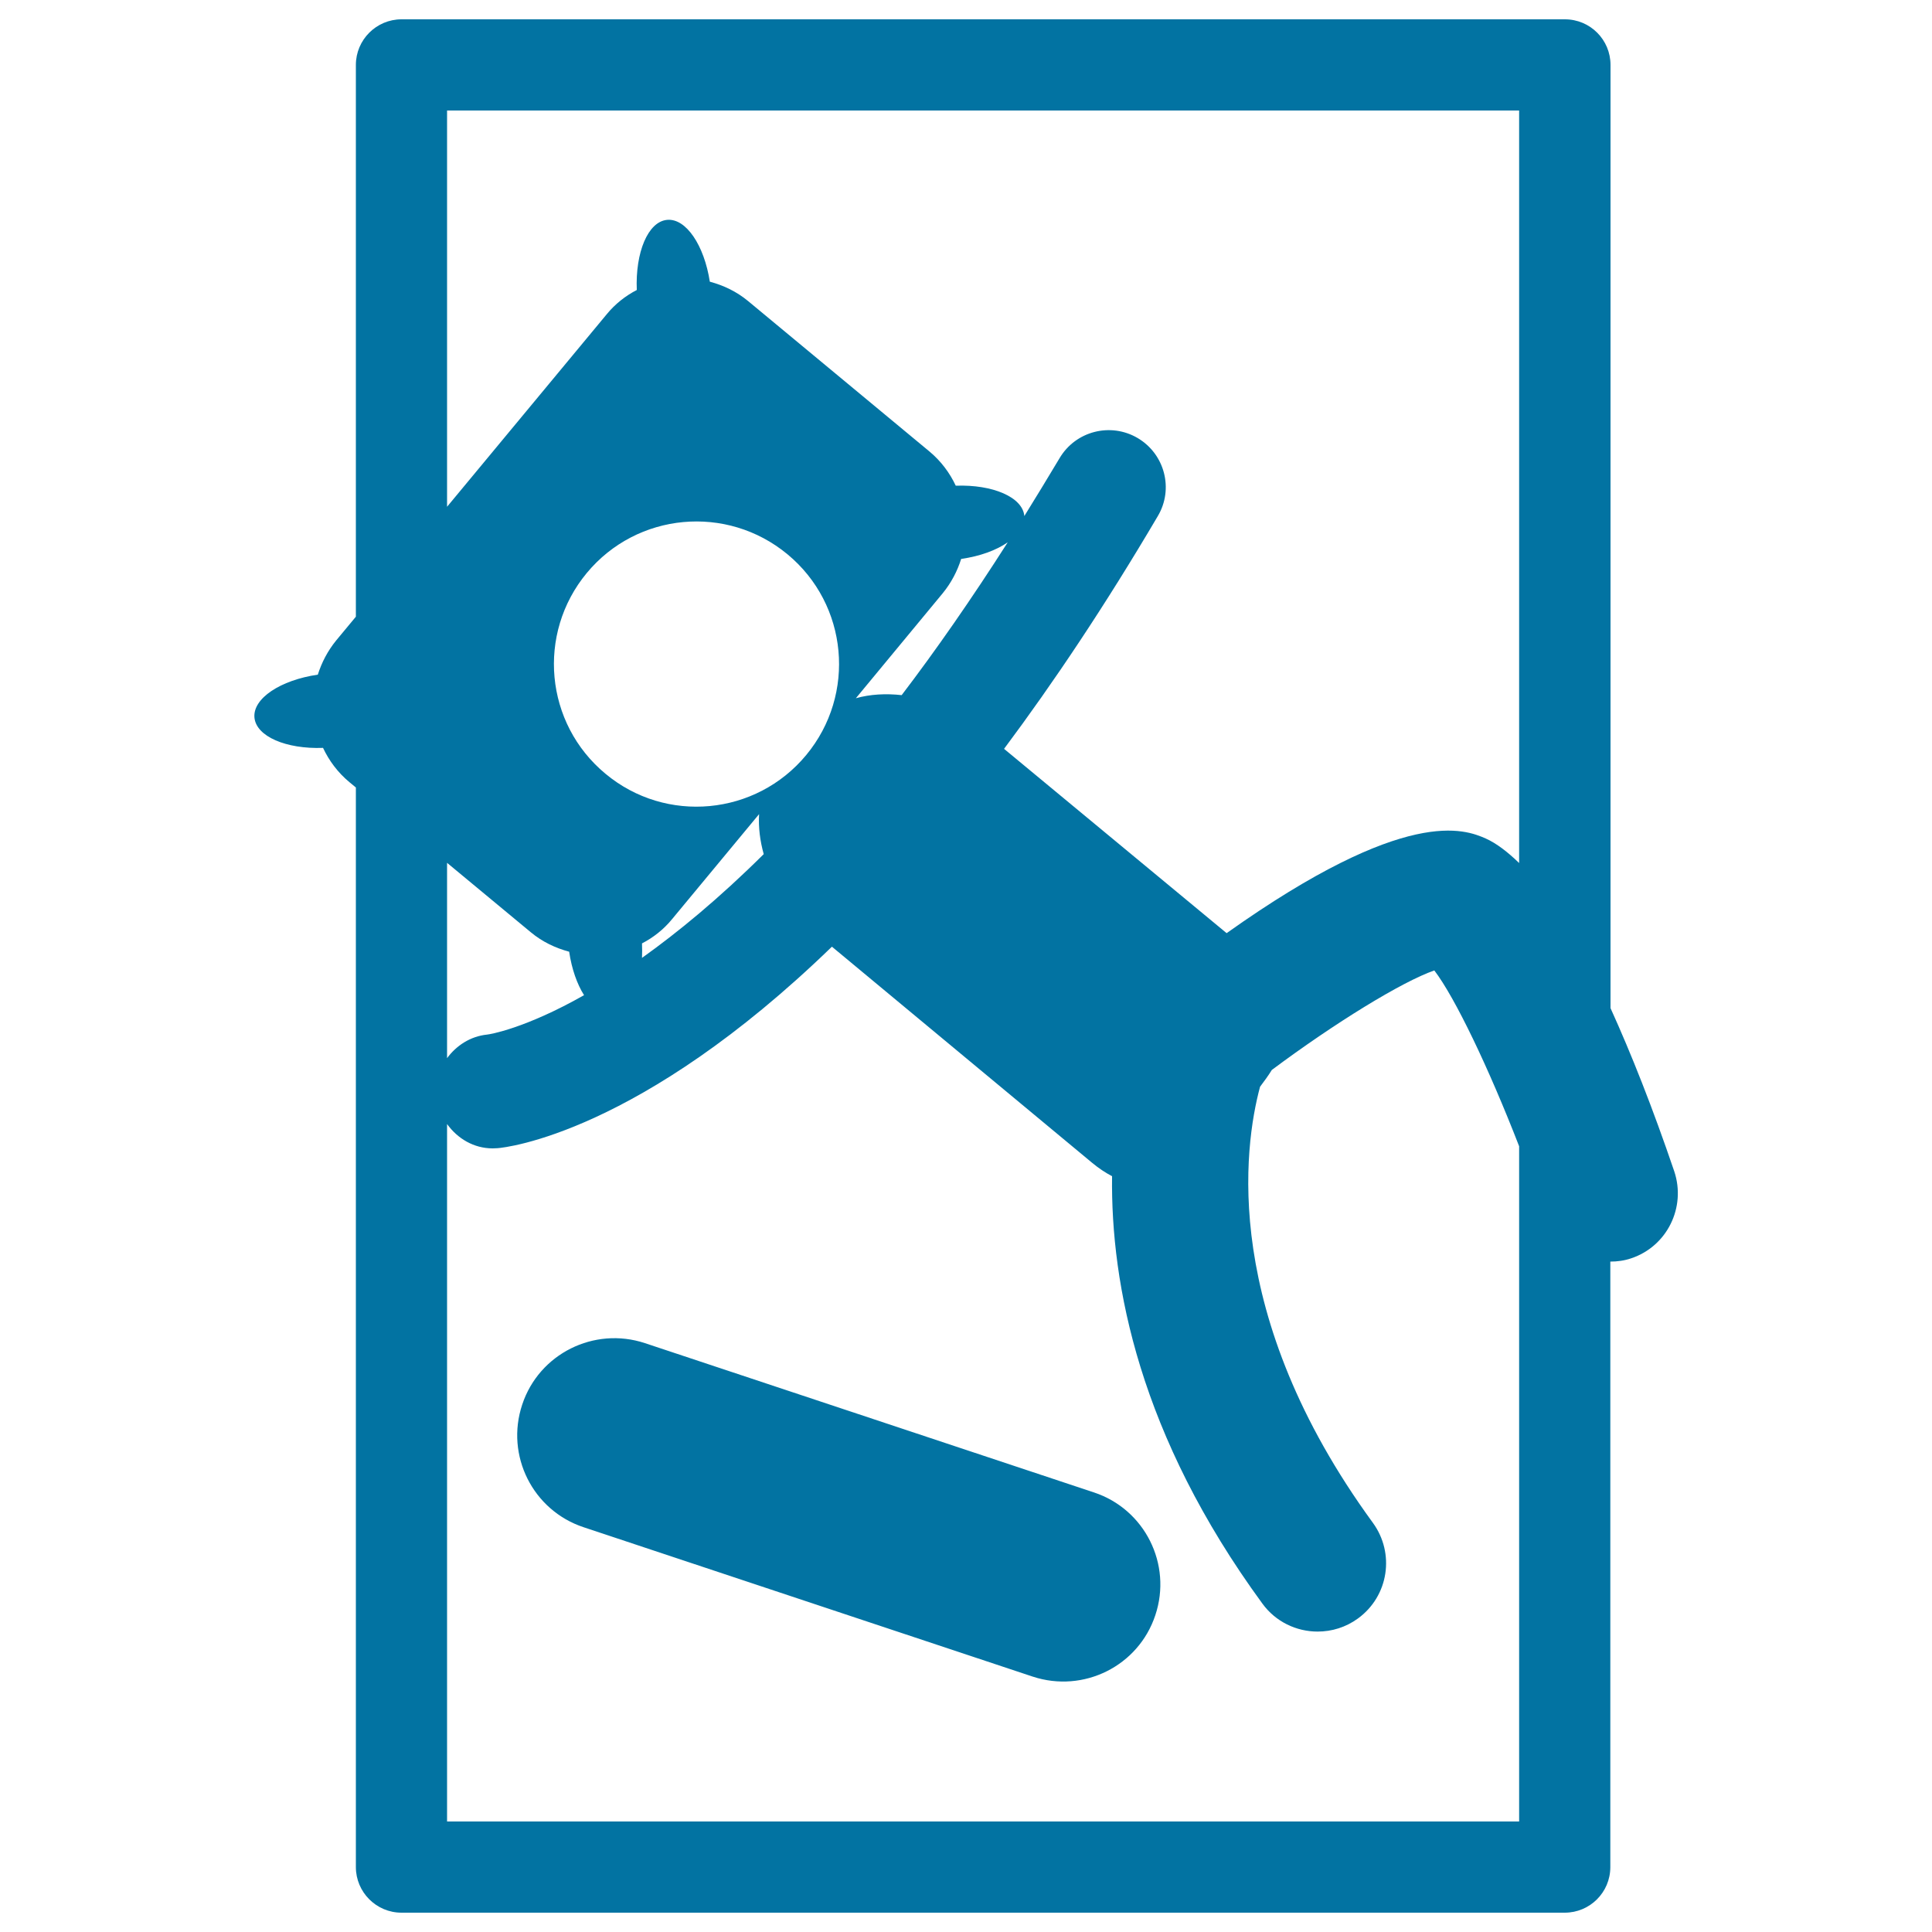 <svg xmlns="http://www.w3.org/2000/svg" viewBox="0 0 1000 1000" style="fill:#0273a2">
<title>Person Sleeping On Single Bed In Diagonal Position SVG icon</title>
<g><path d="M598,836c-8.7,26.3-37.1,40.5-63.5,31.8l-232.4-77.3c-26.3-8.7-40.6-37.1-31.8-63.5c8.7-26.3,37.2-40.5,63.5-31.8l232.5,77.3C592.5,781.2,606.8,809.6,598,836z M844.3,651.3c-3.5,1.2-7.2,1.7-10.8,1.7v313.4c0,13.1-10.6,23.6-23.6,23.6H207.8c-13,0-23.6-10.6-23.6-23.6V407.6l-3.4-2.8c-6-5-10.5-11.1-13.6-17.7c-19.1,0.7-34.6-5.9-35.5-15.7c-0.9-9.9,13.5-19.4,32.8-22.2c2-6.3,5.1-12.3,9.5-17.7l10.2-12.3V33.6c0-13,10.6-23.6,23.6-23.6h602.2c13.1,0,23.6,10.6,23.6,23.6v488.2c10.8,23.8,21.8,51.6,33,84.5C872.8,624.9,862.9,645.1,844.3,651.3z M231.4,547.7c4.8-6.5,12-11.3,20.7-12.2c1.2-0.1,19.5-3,50.2-20.4c-3.6-5.7-6.4-13.6-7.7-22.5c-7.1-1.9-13.9-5.1-19.9-10.1l-43.3-35.9V547.7z M417.3,390.8c26-31.4,21.7-77.9-9.7-103.9c-31.4-26-77.9-21.7-103.9,9.7c-26,31.4-21.7,77.9,9.7,103.9C344.7,426.6,391.3,422.2,417.3,390.8z M392.9,421.4l-45,54.3c-4.4,5.4-9.8,9.6-15.6,12.6c0.1,2.6,0.1,5.1,0,7.5c18.5-13.2,39.6-30.5,63-53.7C393.4,435.3,392.5,428.3,392.9,421.4z M786.3,593.3c-15.8-40.7-33.2-77-43.9-91c-16.7,5.8-51.4,27.1-84.1,51.5c-1.8,2.9-3.9,5.8-6.1,8.7c-8.4,31.2-20.4,117.7,58.4,225.7c11.5,15.8,8.2,37.9-7.7,49.5c-6.3,4.6-13.6,6.8-20.9,6.8c-10.9,0-21.7-5-28.6-14.5c-63.7-87.1-78.5-165.2-77.8-221.2c-3.4-1.8-6.8-4-10.4-7L430.6,490c-99.7,96.6-168.8,104-173.1,104.3c-0.9,0-1.7,0.1-2.5,0.1c-9.8,0-18.2-5.1-23.6-12.6v361h554.9L786.3,593.3L786.3,593.3z M466.7,359.8c17.6-23.1,36-49.5,54.9-79.1c-5.9,4.1-14.3,7.2-24.1,8.6c-2,6.3-5.1,12.3-9.5,17.7l-45,54.4C450.5,359.3,458.6,358.9,466.7,359.8z M786.3,57.2H231.4v205.1l82.6-99.6c4.4-5.4,9.8-9.6,15.6-12.6c-0.8-19.5,5.8-35.4,15.7-36.3c9.8-0.9,19.2,13.2,22.1,32c7.1,1.9,13.9,5.1,19.9,10.1l93.8,77.8c6,5,10.5,11.1,13.6,17.7c19.1-0.7,34.6,5.9,35.5,15.7c6-9.7,12-19.5,18.2-29.9c8.3-14.1,26.4-18.7,40.4-10.5c14.1,8.3,18.8,26.4,10.5,40.4c-27.4,46.5-54,86.2-79.6,120.5L634.9,483c93.3-66.3,123.5-53.6,134.1-49c5.6,2.5,11.4,7,17.3,12.7L786.3,57.2L786.3,57.2z"/></g>
</svg>